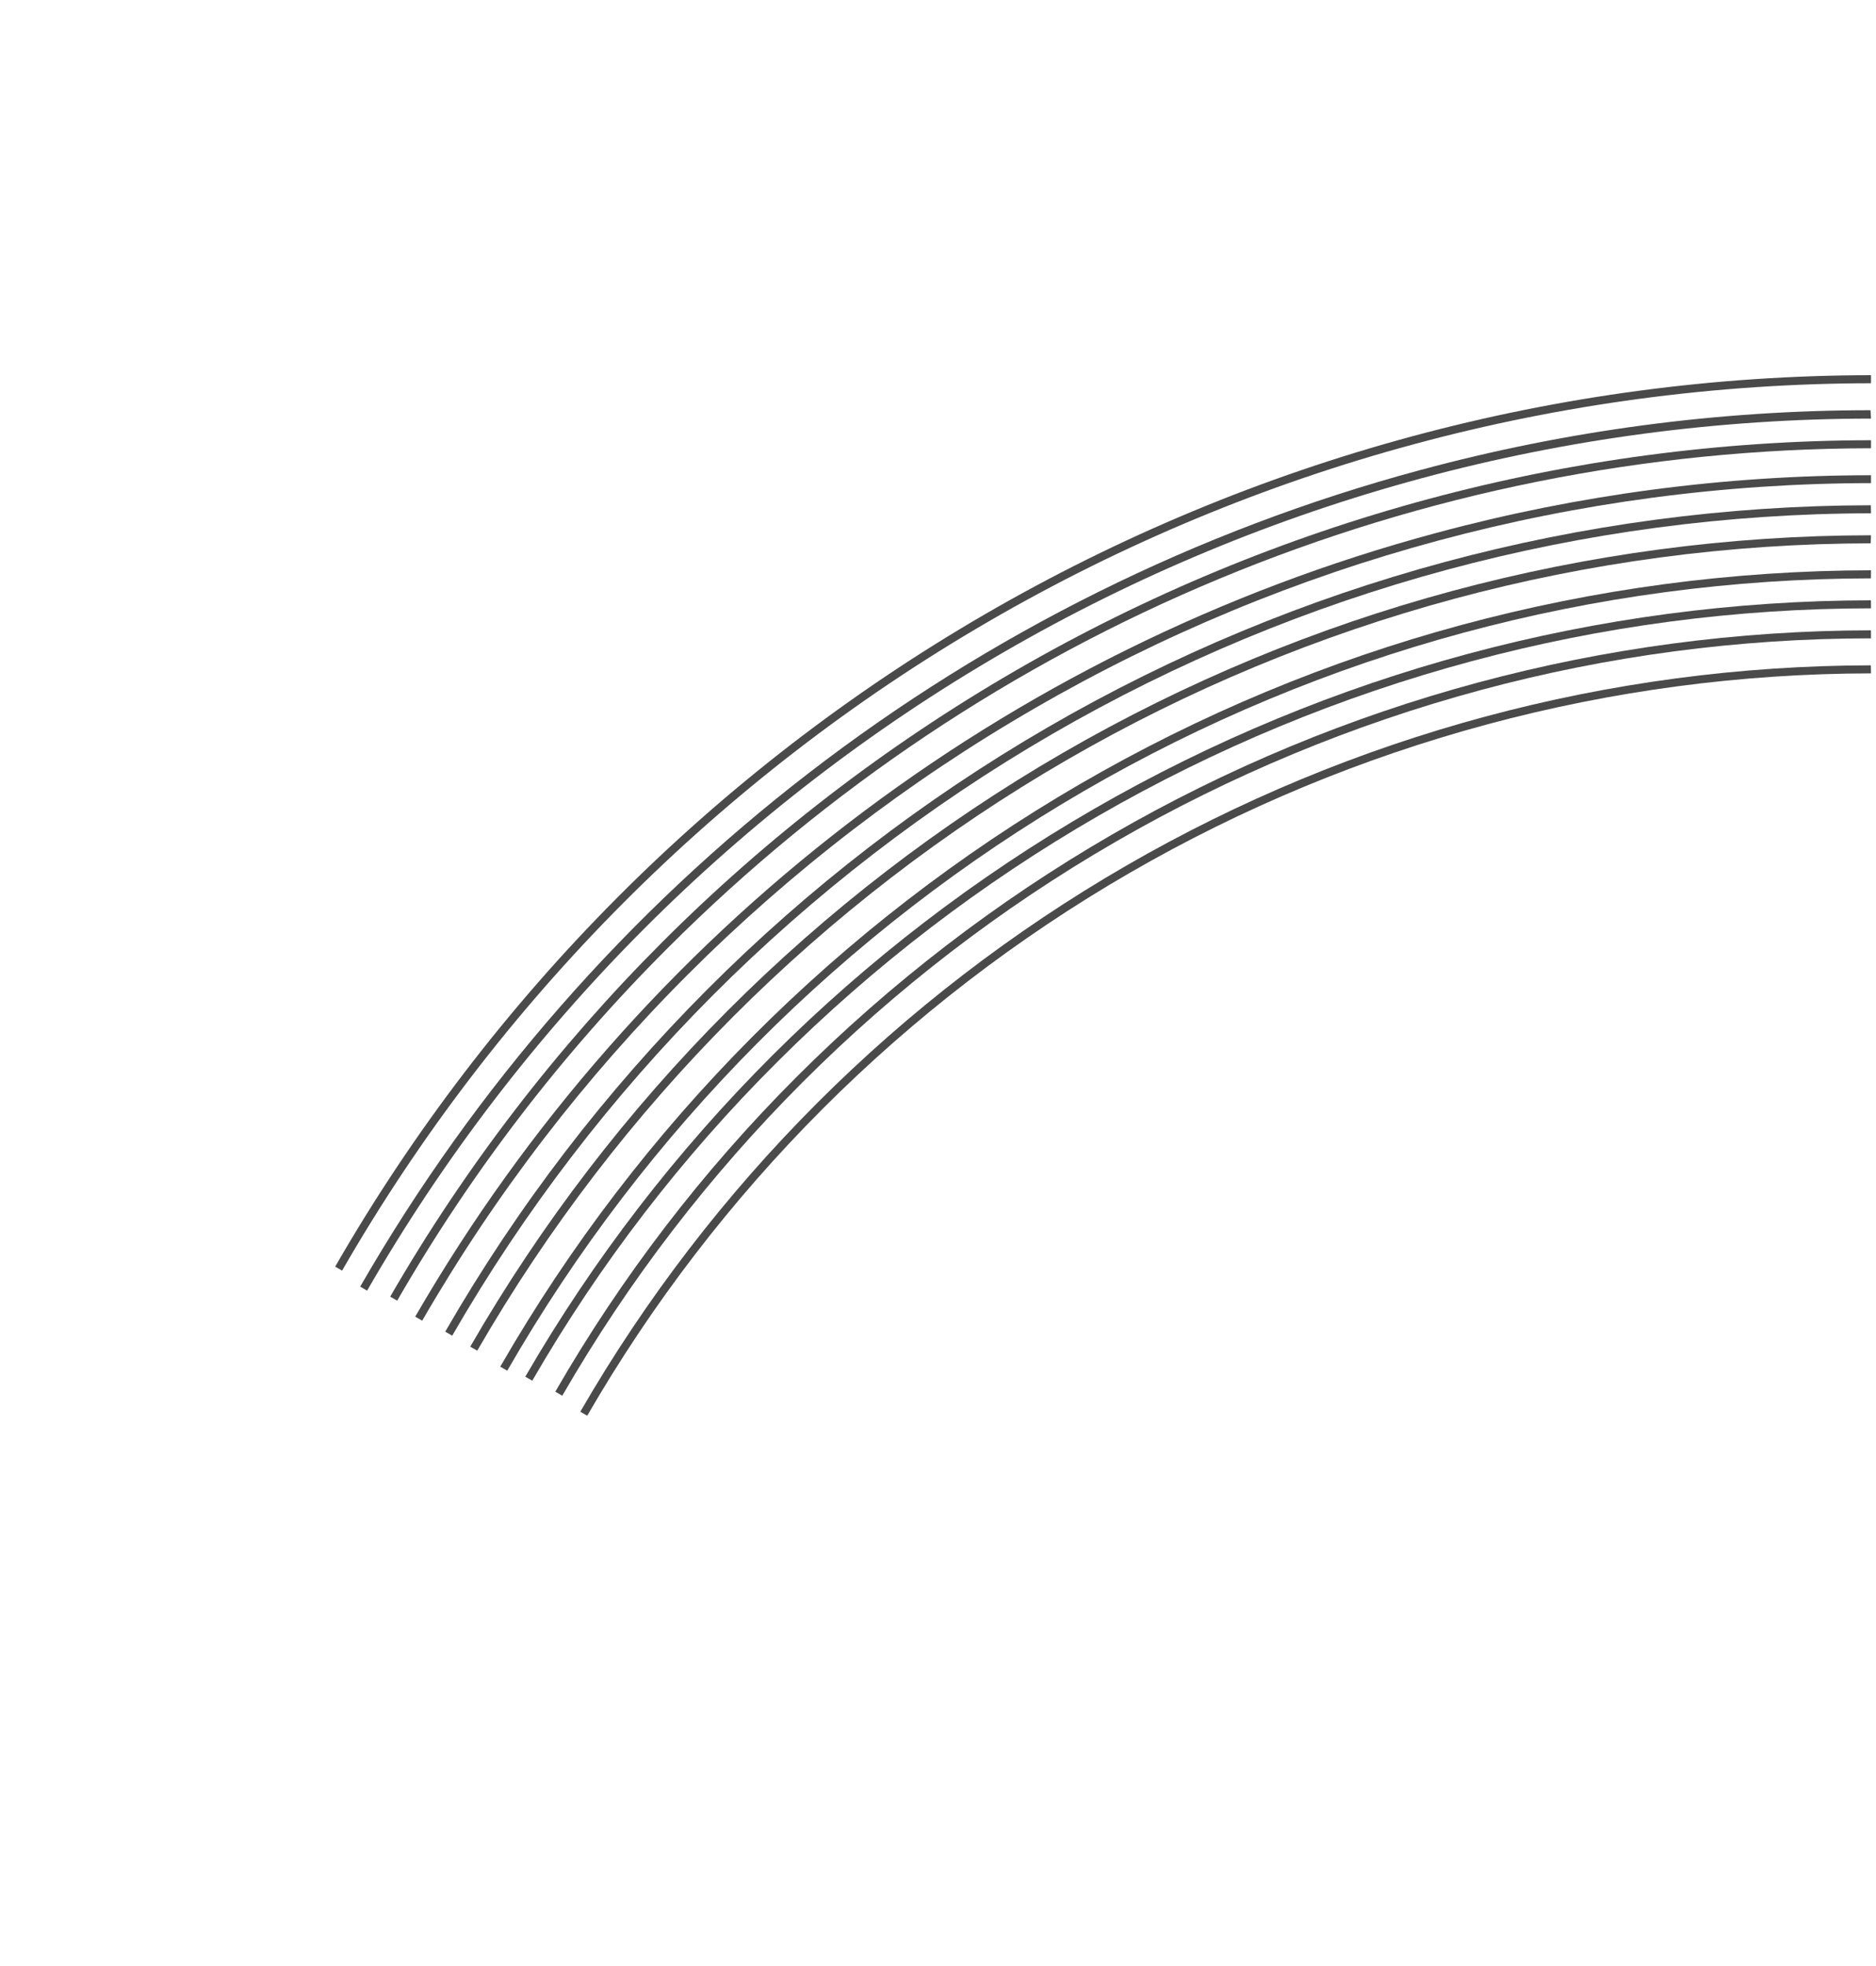 <?xml version="1.0" encoding="UTF-8"?> <svg xmlns="http://www.w3.org/2000/svg" width="375" height="393" viewBox="0 0 375 393" fill="none"> <path d="M374 75C311.774 75.074 250.66 91.575 196.78 122.849C142.9 154.123 98.145 199.073 67 253.195L68.378 254C99.388 200.126 143.943 155.382 197.581 124.25C251.218 93.117 312.055 76.689 374 76.61V75Z" fill="#4A4A4A"></path> <path d="M373.904 82C343.497 82.011 313.224 86.037 283.862 93.974C194.492 118.044 118.291 176.749 72 257.194L73.38 258C103.89 205.002 147.752 160.999 200.562 130.412C253.292 99.83 313.106 83.712 374 83.676L373.904 82Z" fill="#4A4A4A"></path> <path d="M374 88C314.006 88.078 255.085 103.933 203.137 133.978C151.189 164.024 108.036 207.205 78 259.198L79.394 260C94.236 234.246 112.403 210.563 133.425 189.561C197.233 125.665 283.752 89.717 374 89.604V88Z" fill="#4A4A4A"></path> <path d="M374 95C344.696 95.012 315.521 98.877 287.225 106.498C201.094 129.613 127.646 185.968 83 263.197L84.396 264C113.785 213.128 156.041 170.892 206.919 141.538C257.706 112.148 315.328 96.641 374 96.574V95Z" fill="#4A4A4A"></path> <path d="M373.968 101C316.209 101.076 259.484 116.375 209.472 145.368C159.46 174.36 117.916 216.026 89 266.196L90.394 267C119.173 217.072 160.519 175.607 210.292 146.755C260.065 117.904 316.519 102.68 374 102.608L373.968 101Z" fill="#4A4A4A"></path> <path d="M374 107C317.25 107.065 261.514 122.082 212.373 150.548C163.232 179.014 122.411 219.929 94 269.195L95.396 270C123.664 220.992 164.272 180.289 213.155 151.966C262.038 123.642 317.481 108.691 373.936 108.61L374 107Z" fill="#4A4A4A"></path> <path d="M374 114C318.467 114.076 263.929 128.822 215.843 156.76C167.757 184.698 127.81 224.849 100 273.194L101.394 274C129.054 225.896 168.793 185.946 216.633 158.148C264.473 130.351 318.735 115.682 373.984 115.612L374 114Z" fill="#4A4A4A"></path> <path d="M373.984 120C319.464 120.073 265.92 134.448 218.714 161.686C171.507 188.923 132.294 228.067 105 275.198L106.397 276C119.874 252.661 136.376 231.2 155.477 212.173C193.902 173.835 241.735 146.247 294.191 132.169C320.215 125.17 347.048 121.617 374 121.603L373.984 120Z" fill="#4A4A4A"></path> <path d="M373.984 126C320.714 126.066 268.395 140.149 222.267 166.838C199.242 180.165 178.053 196.447 159.238 215.27C140.473 234.036 124.255 255.193 111 278.197L112.394 279C138.938 232.986 177.109 194.784 223.069 168.235C245.955 155.002 270.468 144.818 295.986 137.943C321.426 131.087 347.656 127.611 374 127.605L373.984 126Z" fill="#4A4A4A"></path> <path d="M373.968 133C321.683 133.076 270.335 146.898 225.063 173.081C179.791 199.264 142.182 236.891 116 282.196L117.381 283C143.423 237.931 180.835 200.501 225.872 174.458C270.908 148.415 321.989 134.673 374 134.607L373.968 133Z" fill="#4A4A4A"></path> </svg> 
